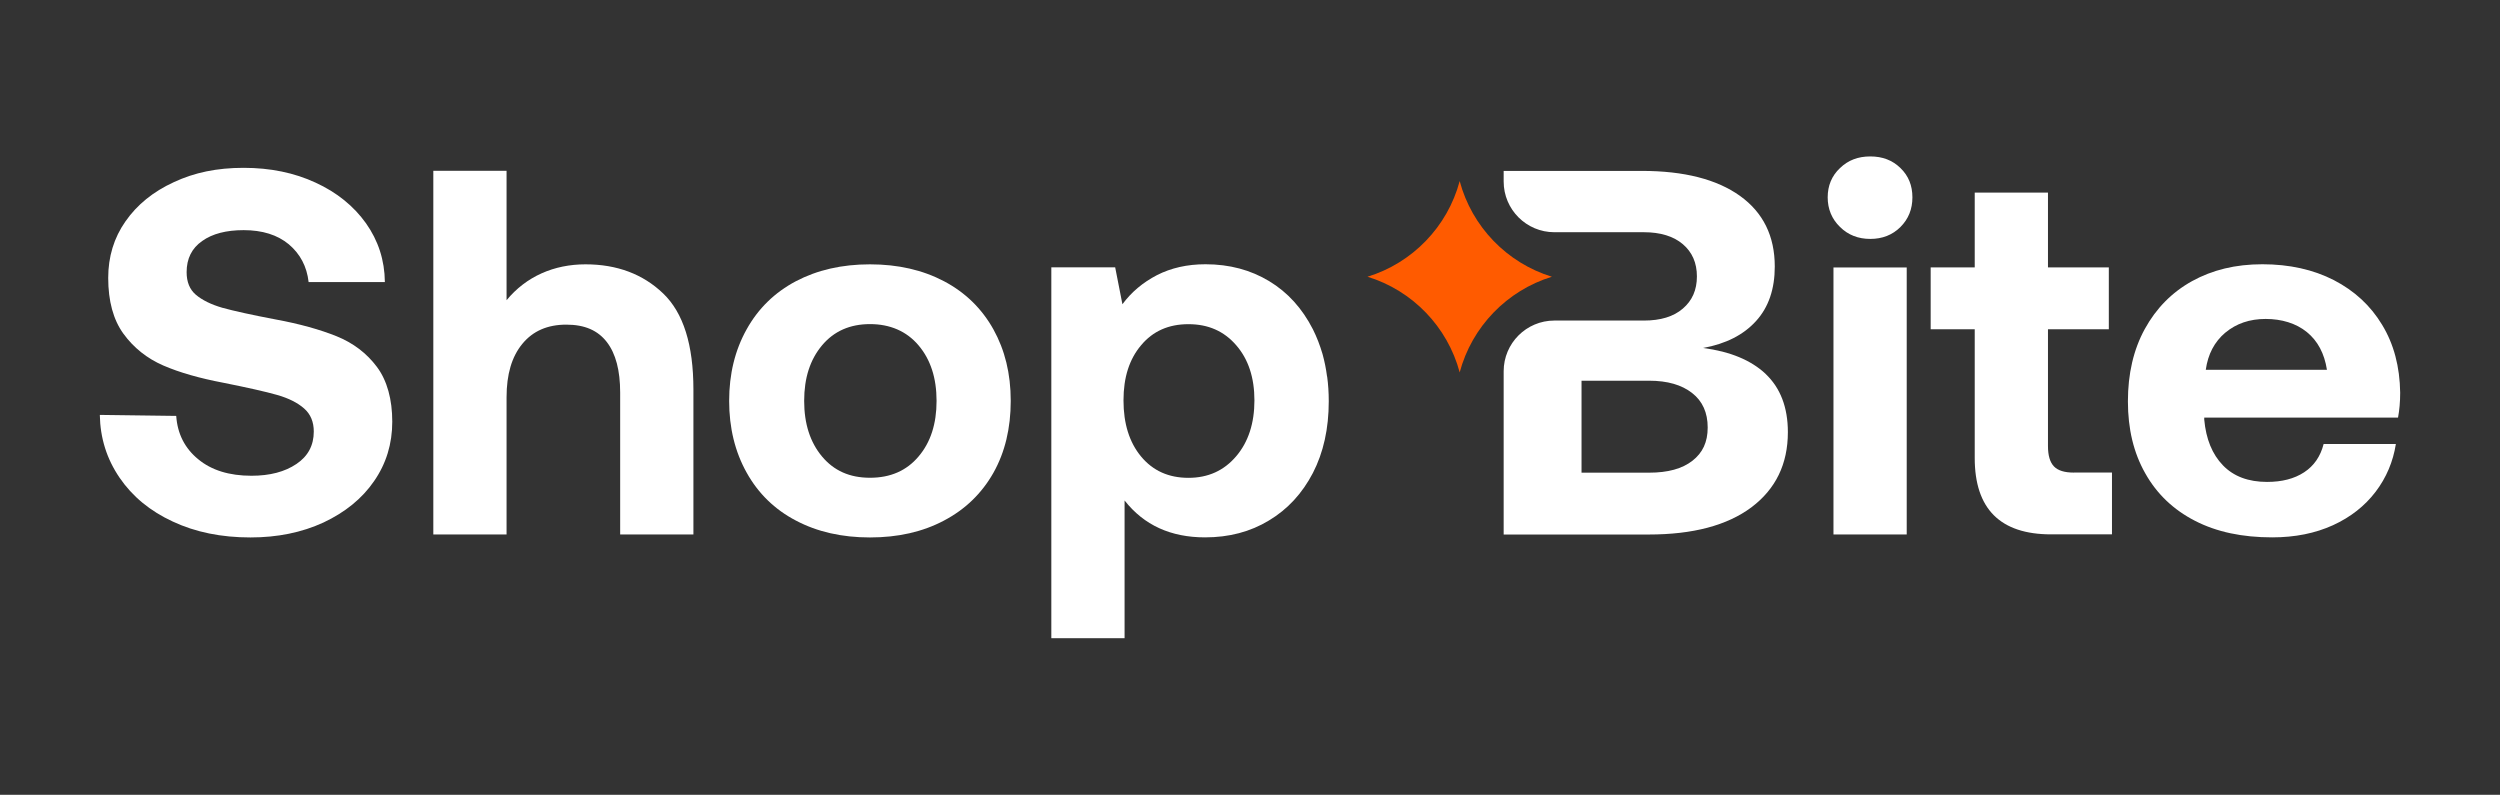 <?xml version="1.0" encoding="UTF-8"?><svg xmlns="http://www.w3.org/2000/svg" version="1.1" viewBox="0 0 324.59 103.19"><rect x="0" y="0" width="324.59" height="103.19" fill="#333333" stroke="none"/><defs><style>.cls-1 {
        fill: #fff;
      }

      .cls-2 {
        fill: #ff5b00;
      }</style></defs><!--Generator: Adobe Illustrator 28.7.1, SVG Export Plug-In . SVG Version: 1.2.0 Build 142)--><g><g id="Ebene_1"><g><g><path class="cls-1" d="M48.94,47.64c-1.33-1.78-3.08-3.11-5.23-3.98-2.16-.87-4.8-1.61-7.95-2.19-3.11-.59-5.4-1.1-6.89-1.51-1.48-.43-2.62-1-3.44-1.69-.81-.69-1.2-1.68-1.2-2.93,0-1.76.67-3.11,2.02-4.05,1.33-.95,3.14-1.41,5.38-1.41,2.43,0,4.39.61,5.87,1.84,1.48,1.25,2.34,2.88,2.57,4.9h9.9c-.03-2.85-.86-5.38-2.45-7.63-1.6-2.24-3.78-4.01-6.55-5.28-2.76-1.28-5.87-1.92-9.34-1.92s-6.38.61-9.06,1.86c-2.68,1.23-4.77,2.93-6.27,5.08-1.51,2.15-2.25,4.61-2.25,7.35,0,3.01.66,5.43,1.97,7.24,1.33,1.83,3.06,3.21,5.17,4.13,2.12.92,4.72,1.66,7.83,2.25,3.14.63,5.46,1.15,6.97,1.58,1.5.43,2.66,1.02,3.5,1.76.84.74,1.25,1.74,1.25,2.99,0,1.81-.76,3.21-2.25,4.21-1.51,1.02-3.45,1.53-5.84,1.53-2.88,0-5.18-.71-6.91-2.14-1.73-1.41-2.7-3.29-2.86-5.63l-9.92-.13c.05,3.01.9,5.72,2.57,8.16,1.66,2.43,3.96,4.33,6.91,5.69,2.94,1.38,6.3,2.06,10.08,2.06,3.5,0,6.66-.64,9.48-1.94,2.8-1.32,5-3.09,6.56-5.36,1.58-2.27,2.37-4.85,2.37-7.73s-.66-5.33-1.99-7.11Z"/><path class="cls-1" d="M86.1,38.1c-2.63-2.52-6-3.78-10.08-3.78s-7.7,1.56-10.25,4.66v-16.8h-9.51v47.21h9.51v-17.8c0-2.98.67-5.28,2.06-6.96,1.37-1.66,3.27-2.48,5.69-2.48s4.1.76,5.26,2.25c1.17,1.51,1.74,3.7,1.74,6.58v18.41h9.51v-18.82c0-5.79-1.3-9.95-3.93-12.47Z"/><path class="cls-1" d="M128.98,42.76c-1.51-2.7-3.65-4.79-6.42-6.25-2.76-1.45-5.95-2.19-9.61-2.19s-6.84.74-9.61,2.19c-2.76,1.46-4.9,3.55-6.4,6.25-1.51,2.7-2.27,5.79-2.27,9.29s.76,6.61,2.27,9.31c1.5,2.7,3.64,4.79,6.4,6.23,2.76,1.46,5.97,2.19,9.61,2.19s6.84-.72,9.61-2.19c2.76-1.45,4.9-3.52,6.42-6.2,1.5-2.66,2.25-5.79,2.25-9.34s-.76-6.6-2.25-9.29ZM119.26,59.27c-1.55,1.84-3.65,2.76-6.3,2.76s-4.69-.92-6.23-2.76-2.32-4.24-2.32-7.22.77-5.36,2.32-7.21,3.64-2.76,6.23-2.76,4.75.92,6.3,2.76c1.56,1.84,2.34,4.24,2.34,7.21s-.77,5.38-2.34,7.22Z"/><path class="cls-1" d="M172.3,48.89c-.13-1.02-.33-1.99-.59-2.93-.33-1.12-.74-2.19-1.25-3.21-1.38-2.7-3.26-4.79-5.68-6.25-2.4-1.45-5.15-2.19-8.26-2.19-2.39,0-4.47.48-6.3,1.41-1.83.95-3.32,2.2-4.49,3.78l-.94-4.79h-8.29v48.15h9.51v-17.88c2.52,3.21,6,4.79,10.45,4.79,3.11,0,5.87-.72,8.29-2.19,2.43-1.45,4.33-3.52,5.71-6.17,1.37-2.65,2.06-5.76,2.06-9.31,0-1.12-.07-2.19-.21-3.22ZM160.5,59.24c-1.58,1.86-3.64,2.8-6.2,2.8s-4.61-.92-6.14-2.76c-1.53-1.84-2.29-4.28-2.29-7.29s.76-5.36,2.29-7.17c1.53-1.83,3.57-2.73,6.14-2.73s4.62.9,6.2,2.73c1.58,1.81,2.37,4.21,2.37,7.17s-.79,5.4-2.37,7.25Z"/><path class="cls-1" d="M229.25,48.55c-1.91-1.79-4.61-2.91-8.13-3.37,2.98-.54,5.26-1.71,6.88-3.5,1.63-1.79,2.43-4.16,2.43-7.07,0-3.96-1.51-7.02-4.52-9.18-3.01-2.15-7.25-3.24-12.73-3.24h-17.95v1.38c0,3.63,2.95,6.58,6.58,6.58h11.63c2.15,0,3.85.53,5.05,1.55,1.22,1.04,1.83,2.43,1.83,4.19s-.61,3.14-1.83,4.18c-1.2,1.04-2.9,1.55-5.05,1.55h-11.63c-3.63,0-6.58,2.95-6.58,6.58v21.2h18.82c5.76,0,10.2-1.18,13.36-3.54,3.14-2.37,4.72-5.61,4.72-9.75,0-3.22-.97-5.74-2.88-7.55ZM219.74,59.82c-1.32,1.04-3.19,1.55-5.63,1.55h-8.77v-11.94h8.77c2.39,0,4.24.54,5.59,1.6,1.35,1.05,2.02,2.55,2.02,4.47s-.66,3.29-1.99,4.33Z"/><path class="cls-1" d="M238.05,34.73v34.66h9.51v-34.66h-9.51ZM246.75,21.82c-1.04-1.02-2.34-1.51-3.92-1.51s-2.88.49-3.93,1.51c-1.07,1-1.6,2.29-1.6,3.8s.53,2.81,1.6,3.85c1.05,1.04,2.37,1.55,3.93,1.55s2.88-.51,3.92-1.55c1.04-1.04,1.55-2.32,1.55-3.85s-.51-2.8-1.55-3.8Z"/><path class="cls-1" d="M269.27,61.36c-1.22,0-2.07-.26-2.6-.81-.51-.54-.77-1.41-.77-2.63v-15.17h7.9v-8.03h-7.9v-9.71h-9.51v9.71h-5.72v8.03h5.72v16.71c0,6.61,3.31,9.92,9.92,9.92h7.9v-8.03h-4.94Z"/><path class="cls-1" d="M311.35,54.22c.18-.95.28-2.02.28-3.24-.05-3.37-.82-6.3-2.34-8.8-1.5-2.5-3.6-4.43-6.27-5.81-2.68-1.37-5.77-2.06-9.28-2.06s-6.5.74-9.13,2.19c-2.63,1.46-4.67,3.54-6.14,6.22-1.46,2.66-2.19,5.81-2.19,9.39s.74,6.68,2.25,9.34c1.5,2.68,3.67,4.74,6.46,6.17,2.81,1.45,6.15,2.15,10.02,2.15,2.98,0,5.59-.53,7.9-1.58,2.29-1.05,4.13-2.5,5.53-4.34,1.4-1.84,2.27-3.92,2.63-6.2h-9.38c-.41,1.61-1.25,2.83-2.53,3.67-1.28.84-2.88,1.25-4.82,1.25-2.42,0-4.34-.72-5.72-2.15-1.4-1.45-2.2-3.42-2.43-5.94v-.26h25.15ZM288.93,43.19c1.41-1.18,3.16-1.78,5.23-1.78s3.95.56,5.36,1.71c1.41,1.15,2.27,2.78,2.6,4.89h-15.73c.28-2.02,1.12-3.62,2.53-4.82Z"/></g><path class="cls-2" d="M201.49,35.93c-5.83,1.79-10.39,6.49-11.97,12.42-1.58-5.92-6.13-10.63-11.97-12.42,5.83-1.79,10.39-6.49,11.97-12.42,1.58,5.92,6.13,10.63,11.97,12.42Z"/></g></g></g></svg>